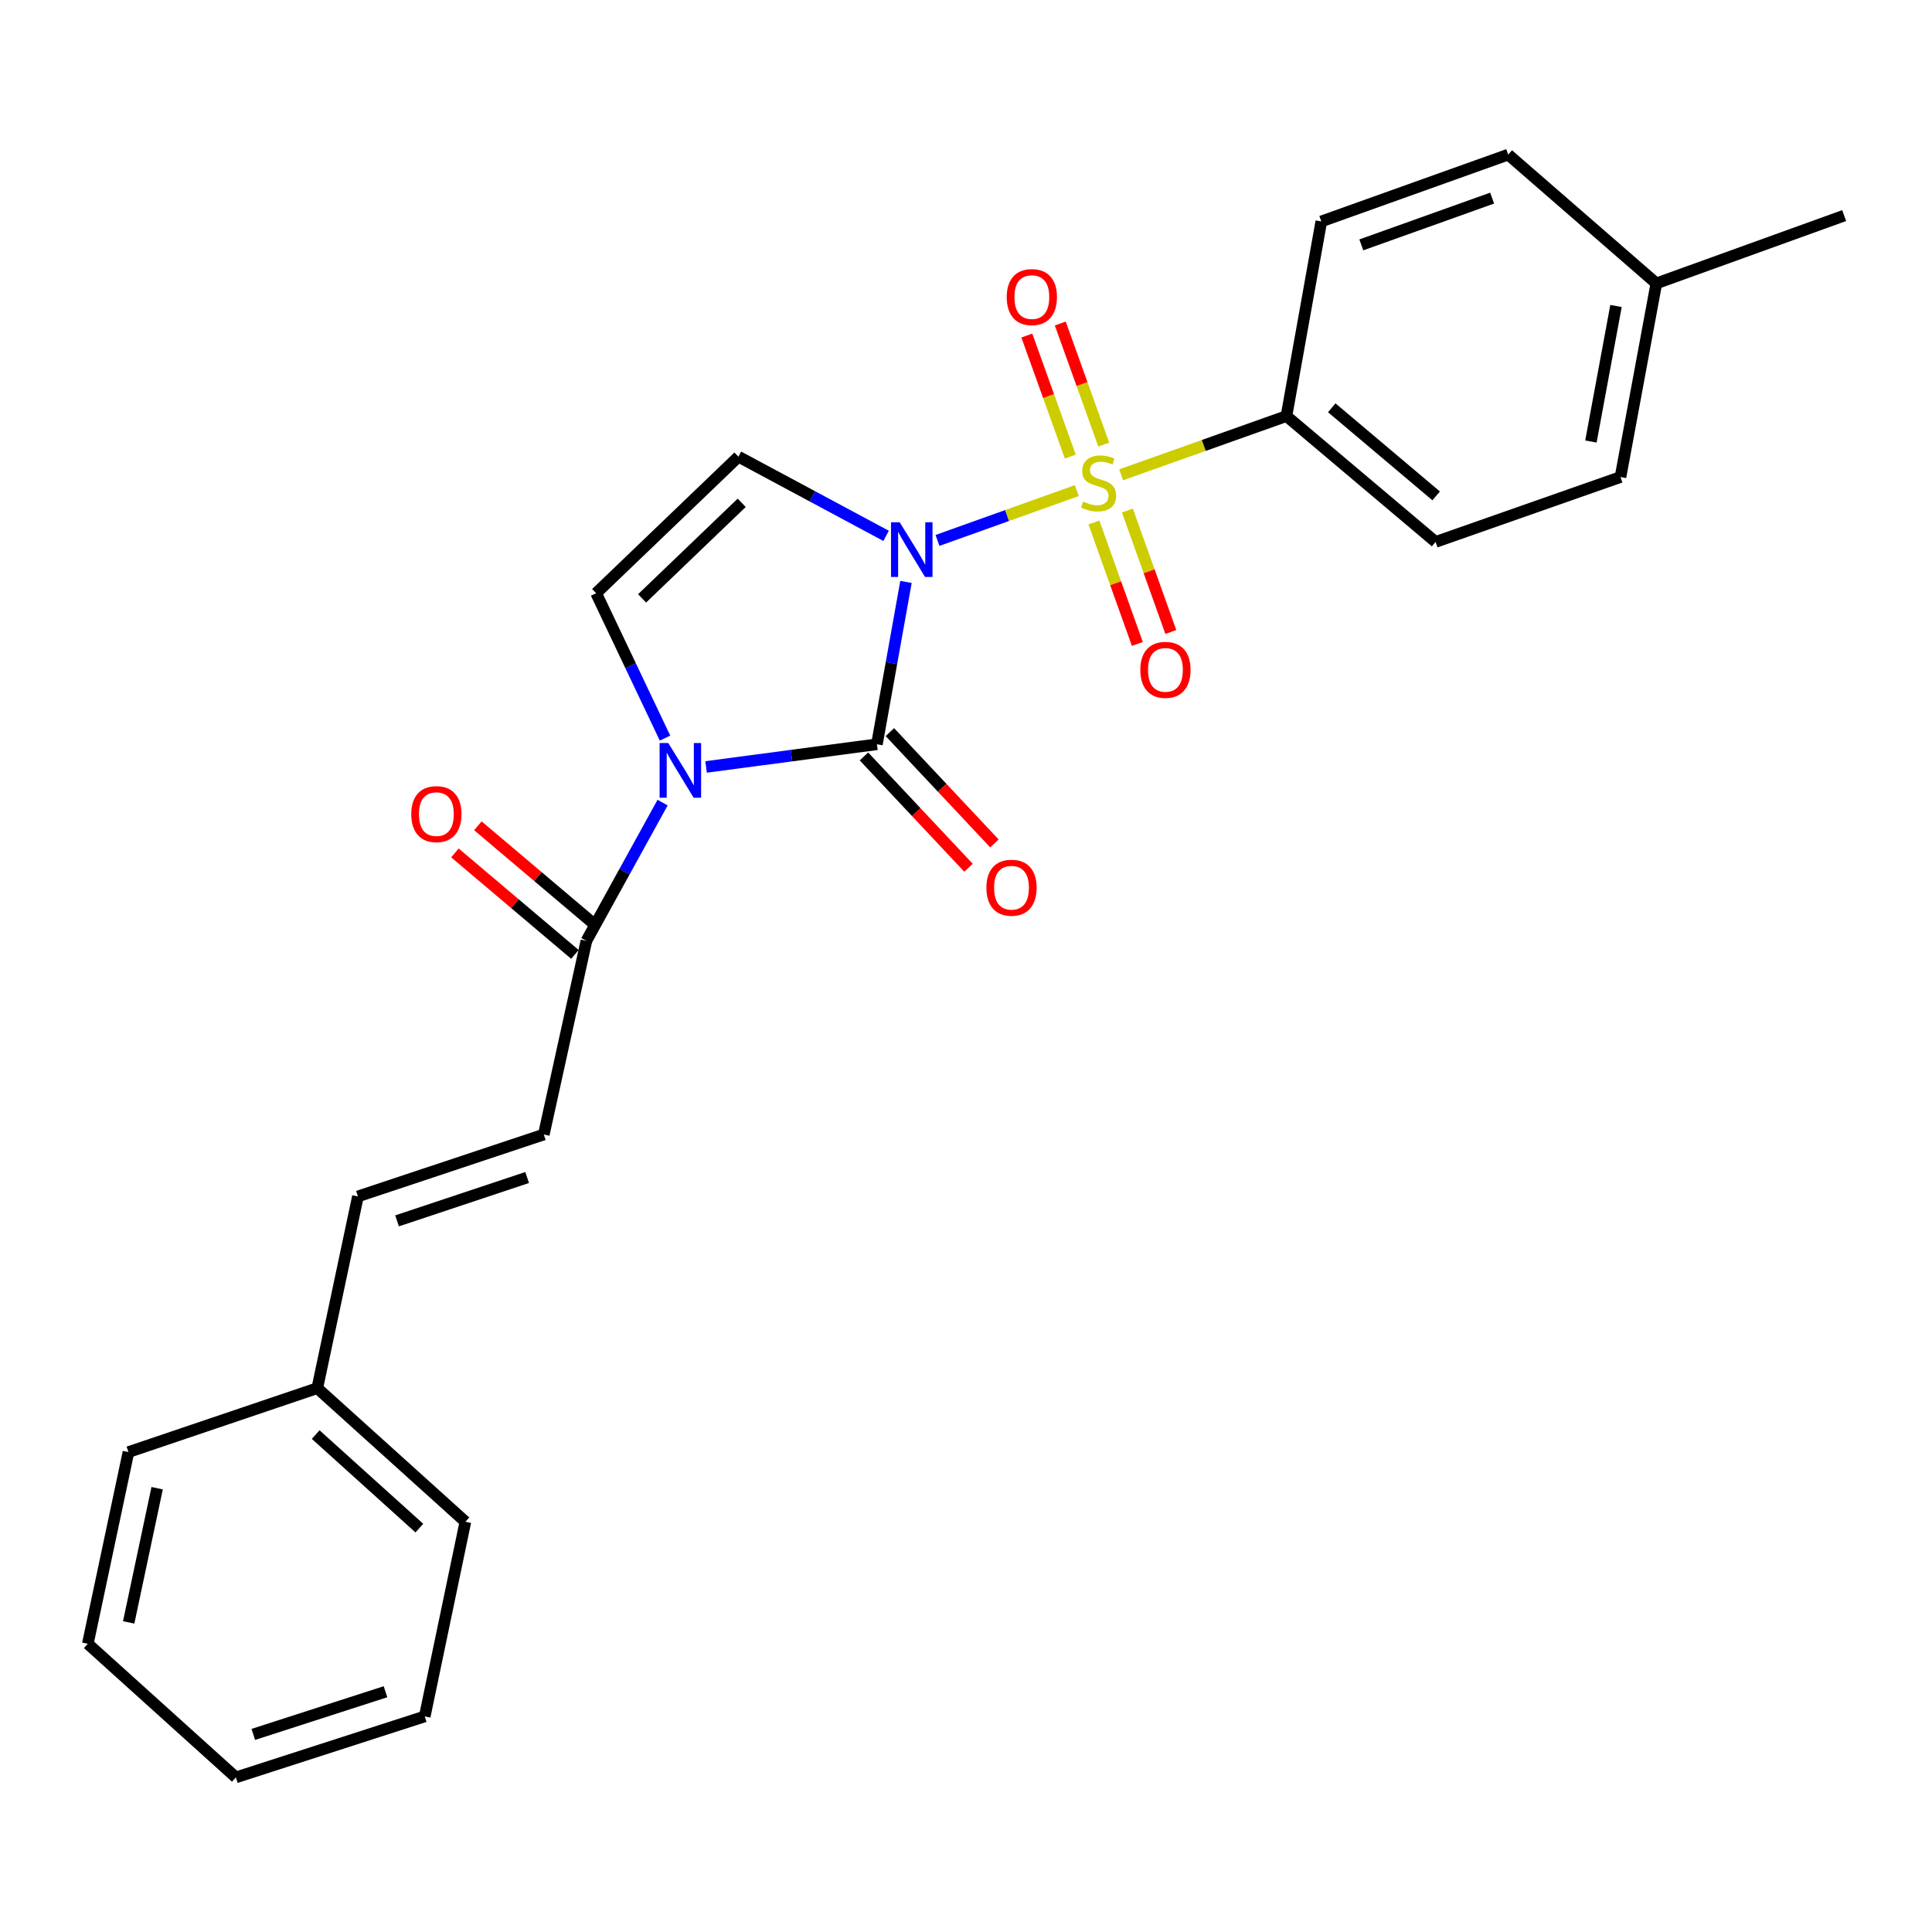 <?xml version='1.0' encoding='iso-8859-1'?>
<svg version='1.1' baseProfile='full'
              xmlns='http://www.w3.org/2000/svg'
                      xmlns:rdkit='http://www.rdkit.org/xml'
                      xmlns:xlink='http://www.w3.org/1999/xlink'
                  xml:space='preserve'
width='1000px' height='1000px' viewBox='0 0 1000 1000'>
<!-- END OF HEADER -->
<rect style='opacity:1.0;fill:#FFFFFF;stroke:none' width='1000' height='1000' x='0' y='0'> </rect>
<path class='bond-0' d='M 485.239,279.727 L 521.291,266.832' style='fill:none;fill-rule:evenodd;stroke:#0000FF;stroke-width:6px;stroke-linecap:butt;stroke-linejoin:miter;stroke-opacity:1' />
<path class='bond-0' d='M 521.291,266.832 L 557.344,253.937' style='fill:none;fill-rule:evenodd;stroke:#CCCC00;stroke-width:6px;stroke-linecap:butt;stroke-linejoin:miter;stroke-opacity:1' />
<path class='bond-1' d='M 468.937,301.206 L 461.414,343.219' style='fill:none;fill-rule:evenodd;stroke:#0000FF;stroke-width:6px;stroke-linecap:butt;stroke-linejoin:miter;stroke-opacity:1' />
<path class='bond-1' d='M 461.414,343.219 L 453.89,385.232' style='fill:none;fill-rule:evenodd;stroke:#000000;stroke-width:6px;stroke-linecap:butt;stroke-linejoin:miter;stroke-opacity:1' />
<path class='bond-3' d='M 458.646,277.363 L 420.431,256.868' style='fill:none;fill-rule:evenodd;stroke:#0000FF;stroke-width:6px;stroke-linecap:butt;stroke-linejoin:miter;stroke-opacity:1' />
<path class='bond-3' d='M 420.431,256.868 L 382.216,236.374' style='fill:none;fill-rule:evenodd;stroke:#000000;stroke-width:6px;stroke-linecap:butt;stroke-linejoin:miter;stroke-opacity:1' />
<path class='bond-6' d='M 580.298,245.755 L 623.082,230.557' style='fill:none;fill-rule:evenodd;stroke:#CCCC00;stroke-width:6px;stroke-linecap:butt;stroke-linejoin:miter;stroke-opacity:1' />
<path class='bond-6' d='M 623.082,230.557 L 665.866,215.358' style='fill:none;fill-rule:evenodd;stroke:#000000;stroke-width:6px;stroke-linecap:butt;stroke-linejoin:miter;stroke-opacity:1' />
<path class='bond-8' d='M 566.215,270.443 L 577.454,301.875' style='fill:none;fill-rule:evenodd;stroke:#CCCC00;stroke-width:6px;stroke-linecap:butt;stroke-linejoin:miter;stroke-opacity:1' />
<path class='bond-8' d='M 577.454,301.875 L 588.693,333.307' style='fill:none;fill-rule:evenodd;stroke:#FF0000;stroke-width:6px;stroke-linecap:butt;stroke-linejoin:miter;stroke-opacity:1' />
<path class='bond-8' d='M 583.54,264.248 L 594.779,295.68' style='fill:none;fill-rule:evenodd;stroke:#CCCC00;stroke-width:6px;stroke-linecap:butt;stroke-linejoin:miter;stroke-opacity:1' />
<path class='bond-8' d='M 594.779,295.68 L 606.017,327.112' style='fill:none;fill-rule:evenodd;stroke:#FF0000;stroke-width:6px;stroke-linecap:butt;stroke-linejoin:miter;stroke-opacity:1' />
<path class='bond-9' d='M 571.306,230.112 L 560.052,198.783' style='fill:none;fill-rule:evenodd;stroke:#CCCC00;stroke-width:6px;stroke-linecap:butt;stroke-linejoin:miter;stroke-opacity:1' />
<path class='bond-9' d='M 560.052,198.783 L 548.798,167.454' style='fill:none;fill-rule:evenodd;stroke:#FF0000;stroke-width:6px;stroke-linecap:butt;stroke-linejoin:miter;stroke-opacity:1' />
<path class='bond-9' d='M 553.99,236.332 L 542.736,205.003' style='fill:none;fill-rule:evenodd;stroke:#CCCC00;stroke-width:6px;stroke-linecap:butt;stroke-linejoin:miter;stroke-opacity:1' />
<path class='bond-9' d='M 542.736,205.003 L 531.482,173.674' style='fill:none;fill-rule:evenodd;stroke:#FF0000;stroke-width:6px;stroke-linecap:butt;stroke-linejoin:miter;stroke-opacity:1' />
<path class='bond-2' d='M 453.89,385.232 L 409.675,391.104' style='fill:none;fill-rule:evenodd;stroke:#000000;stroke-width:6px;stroke-linecap:butt;stroke-linejoin:miter;stroke-opacity:1' />
<path class='bond-2' d='M 409.675,391.104 L 365.46,396.977' style='fill:none;fill-rule:evenodd;stroke:#0000FF;stroke-width:6px;stroke-linecap:butt;stroke-linejoin:miter;stroke-opacity:1' />
<path class='bond-10' d='M 447.185,391.53 L 474.243,420.339' style='fill:none;fill-rule:evenodd;stroke:#000000;stroke-width:6px;stroke-linecap:butt;stroke-linejoin:miter;stroke-opacity:1' />
<path class='bond-10' d='M 474.243,420.339 L 501.301,449.148' style='fill:none;fill-rule:evenodd;stroke:#FF0000;stroke-width:6px;stroke-linecap:butt;stroke-linejoin:miter;stroke-opacity:1' />
<path class='bond-10' d='M 460.596,378.934 L 487.654,407.743' style='fill:none;fill-rule:evenodd;stroke:#000000;stroke-width:6px;stroke-linecap:butt;stroke-linejoin:miter;stroke-opacity:1' />
<path class='bond-10' d='M 487.654,407.743 L 514.712,436.552' style='fill:none;fill-rule:evenodd;stroke:#FF0000;stroke-width:6px;stroke-linecap:butt;stroke-linejoin:miter;stroke-opacity:1' />
<path class='bond-5' d='M 342.961,415.423 L 323.24,451.2' style='fill:none;fill-rule:evenodd;stroke:#0000FF;stroke-width:6px;stroke-linecap:butt;stroke-linejoin:miter;stroke-opacity:1' />
<path class='bond-5' d='M 323.24,451.2 L 303.52,486.978' style='fill:none;fill-rule:evenodd;stroke:#000000;stroke-width:6px;stroke-linecap:butt;stroke-linejoin:miter;stroke-opacity:1' />
<path class='bond-25' d='M 344.216,382.046 L 326.387,344.546' style='fill:none;fill-rule:evenodd;stroke:#0000FF;stroke-width:6px;stroke-linecap:butt;stroke-linejoin:miter;stroke-opacity:1' />
<path class='bond-25' d='M 326.387,344.546 L 308.559,307.046' style='fill:none;fill-rule:evenodd;stroke:#000000;stroke-width:6px;stroke-linecap:butt;stroke-linejoin:miter;stroke-opacity:1' />
<path class='bond-4' d='M 382.216,236.374 L 308.559,307.046' style='fill:none;fill-rule:evenodd;stroke:#000000;stroke-width:6px;stroke-linecap:butt;stroke-linejoin:miter;stroke-opacity:1' />
<path class='bond-4' d='M 383.906,260.251 L 332.346,309.722' style='fill:none;fill-rule:evenodd;stroke:#000000;stroke-width:6px;stroke-linecap:butt;stroke-linejoin:miter;stroke-opacity:1' />
<path class='bond-7' d='M 303.52,486.978 L 281.472,587.221' style='fill:none;fill-rule:evenodd;stroke:#000000;stroke-width:6px;stroke-linecap:butt;stroke-linejoin:miter;stroke-opacity:1' />
<path class='bond-12' d='M 309.46,479.953 L 278.405,453.689' style='fill:none;fill-rule:evenodd;stroke:#000000;stroke-width:6px;stroke-linecap:butt;stroke-linejoin:miter;stroke-opacity:1' />
<path class='bond-12' d='M 278.405,453.689 L 247.349,427.424' style='fill:none;fill-rule:evenodd;stroke:#FF0000;stroke-width:6px;stroke-linecap:butt;stroke-linejoin:miter;stroke-opacity:1' />
<path class='bond-12' d='M 297.579,494.002 L 266.524,467.737' style='fill:none;fill-rule:evenodd;stroke:#000000;stroke-width:6px;stroke-linecap:butt;stroke-linejoin:miter;stroke-opacity:1' />
<path class='bond-12' d='M 266.524,467.737 L 235.468,441.473' style='fill:none;fill-rule:evenodd;stroke:#FF0000;stroke-width:6px;stroke-linecap:butt;stroke-linejoin:miter;stroke-opacity:1' />
<path class='bond-13' d='M 665.866,215.358 L 743.06,280.501' style='fill:none;fill-rule:evenodd;stroke:#000000;stroke-width:6px;stroke-linecap:butt;stroke-linejoin:miter;stroke-opacity:1' />
<path class='bond-13' d='M 689.311,211.069 L 743.347,256.668' style='fill:none;fill-rule:evenodd;stroke:#000000;stroke-width:6px;stroke-linecap:butt;stroke-linejoin:miter;stroke-opacity:1' />
<path class='bond-14' d='M 665.866,215.358 L 683.907,114.614' style='fill:none;fill-rule:evenodd;stroke:#000000;stroke-width:6px;stroke-linecap:butt;stroke-linejoin:miter;stroke-opacity:1' />
<path class='bond-11' d='M 281.472,587.221 L 185.266,619.266' style='fill:none;fill-rule:evenodd;stroke:#000000;stroke-width:6px;stroke-linecap:butt;stroke-linejoin:miter;stroke-opacity:1' />
<path class='bond-11' d='M 272.855,609.484 L 205.511,631.915' style='fill:none;fill-rule:evenodd;stroke:#000000;stroke-width:6px;stroke-linecap:butt;stroke-linejoin:miter;stroke-opacity:1' />
<path class='bond-15' d='M 185.266,619.266 L 164.23,718.508' style='fill:none;fill-rule:evenodd;stroke:#000000;stroke-width:6px;stroke-linecap:butt;stroke-linejoin:miter;stroke-opacity:1' />
<path class='bond-17' d='M 743.06,280.501 L 838.765,246.913' style='fill:none;fill-rule:evenodd;stroke:#000000;stroke-width:6px;stroke-linecap:butt;stroke-linejoin:miter;stroke-opacity:1' />
<path class='bond-16' d='M 683.907,114.614 L 780.645,80.024' style='fill:none;fill-rule:evenodd;stroke:#000000;stroke-width:6px;stroke-linecap:butt;stroke-linejoin:miter;stroke-opacity:1' />
<path class='bond-16' d='M 704.613,126.75 L 772.329,102.537' style='fill:none;fill-rule:evenodd;stroke:#000000;stroke-width:6px;stroke-linecap:butt;stroke-linejoin:miter;stroke-opacity:1' />
<path class='bond-20' d='M 164.23,718.508 L 240.882,787.667' style='fill:none;fill-rule:evenodd;stroke:#000000;stroke-width:6px;stroke-linecap:butt;stroke-linejoin:miter;stroke-opacity:1' />
<path class='bond-20' d='M 163.402,742.542 L 217.059,790.954' style='fill:none;fill-rule:evenodd;stroke:#000000;stroke-width:6px;stroke-linecap:butt;stroke-linejoin:miter;stroke-opacity:1' />
<path class='bond-21' d='M 164.23,718.508 L 66.491,751.595' style='fill:none;fill-rule:evenodd;stroke:#000000;stroke-width:6px;stroke-linecap:butt;stroke-linejoin:miter;stroke-opacity:1' />
<path class='bond-18' d='M 780.645,80.024 L 857.317,146.69' style='fill:none;fill-rule:evenodd;stroke:#000000;stroke-width:6px;stroke-linecap:butt;stroke-linejoin:miter;stroke-opacity:1' />
<path class='bond-26' d='M 838.765,246.913 L 857.317,146.69' style='fill:none;fill-rule:evenodd;stroke:#000000;stroke-width:6px;stroke-linecap:butt;stroke-linejoin:miter;stroke-opacity:1' />
<path class='bond-26' d='M 823.456,228.53 L 836.443,158.374' style='fill:none;fill-rule:evenodd;stroke:#000000;stroke-width:6px;stroke-linecap:butt;stroke-linejoin:miter;stroke-opacity:1' />
<path class='bond-19' d='M 857.317,146.69 L 954.545,111.588' style='fill:none;fill-rule:evenodd;stroke:#000000;stroke-width:6px;stroke-linecap:butt;stroke-linejoin:miter;stroke-opacity:1' />
<path class='bond-22' d='M 240.882,787.667 L 219.846,888.412' style='fill:none;fill-rule:evenodd;stroke:#000000;stroke-width:6px;stroke-linecap:butt;stroke-linejoin:miter;stroke-opacity:1' />
<path class='bond-23' d='M 66.491,751.595 L 45.455,850.816' style='fill:none;fill-rule:evenodd;stroke:#000000;stroke-width:6px;stroke-linecap:butt;stroke-linejoin:miter;stroke-opacity:1' />
<path class='bond-23' d='M 81.334,770.294 L 66.609,839.749' style='fill:none;fill-rule:evenodd;stroke:#000000;stroke-width:6px;stroke-linecap:butt;stroke-linejoin:miter;stroke-opacity:1' />
<path class='bond-27' d='M 219.846,888.412 L 122.096,919.976' style='fill:none;fill-rule:evenodd;stroke:#000000;stroke-width:6px;stroke-linecap:butt;stroke-linejoin:miter;stroke-opacity:1' />
<path class='bond-27' d='M 199.53,875.637 L 131.105,897.733' style='fill:none;fill-rule:evenodd;stroke:#000000;stroke-width:6px;stroke-linecap:butt;stroke-linejoin:miter;stroke-opacity:1' />
<path class='bond-24' d='M 45.455,850.816 L 122.096,919.976' style='fill:none;fill-rule:evenodd;stroke:#000000;stroke-width:6px;stroke-linecap:butt;stroke-linejoin:miter;stroke-opacity:1' />
<path  class='atom-0' d='M 465.671 270.327
L 474.951 285.327
Q 475.871 286.807, 477.351 289.487
Q 478.831 292.167, 478.911 292.327
L 478.911 270.327
L 482.671 270.327
L 482.671 298.647
L 478.791 298.647
L 468.831 282.247
Q 467.671 280.327, 466.431 278.127
Q 465.231 275.927, 464.871 275.247
L 464.871 298.647
L 461.191 298.647
L 461.191 270.327
L 465.671 270.327
' fill='#0000FF'/>
<path  class='atom-1' d='M 560.638 259.617
Q 560.958 259.737, 562.278 260.297
Q 563.598 260.857, 565.038 261.217
Q 566.518 261.537, 567.958 261.537
Q 570.638 261.537, 572.198 260.257
Q 573.758 258.937, 573.758 256.657
Q 573.758 255.097, 572.958 254.137
Q 572.198 253.177, 570.998 252.657
Q 569.798 252.137, 567.798 251.537
Q 565.278 250.777, 563.758 250.057
Q 562.278 249.337, 561.198 247.817
Q 560.158 246.297, 560.158 243.737
Q 560.158 240.177, 562.558 237.977
Q 564.998 235.777, 569.798 235.777
Q 573.078 235.777, 576.798 237.337
L 575.878 240.417
Q 572.478 239.017, 569.918 239.017
Q 567.158 239.017, 565.638 240.177
Q 564.118 241.297, 564.158 243.257
Q 564.158 244.777, 564.918 245.697
Q 565.718 246.617, 566.838 247.137
Q 567.998 247.657, 569.918 248.257
Q 572.478 249.057, 573.998 249.857
Q 575.518 250.657, 576.598 252.297
Q 577.718 253.897, 577.718 256.657
Q 577.718 260.577, 575.078 262.697
Q 572.478 264.777, 568.118 264.777
Q 565.598 264.777, 563.678 264.217
Q 561.798 263.697, 559.558 262.777
L 560.638 259.617
' fill='#CCCC00'/>
<path  class='atom-3' d='M 345.894 384.585
L 355.174 399.585
Q 356.094 401.065, 357.574 403.745
Q 359.054 406.425, 359.134 406.585
L 359.134 384.585
L 362.894 384.585
L 362.894 412.905
L 359.014 412.905
L 349.054 396.505
Q 347.894 394.585, 346.654 392.385
Q 345.454 390.185, 345.094 389.505
L 345.094 412.905
L 341.414 412.905
L 341.414 384.585
L 345.894 384.585
' fill='#0000FF'/>
<path  class='atom-9' d='M 590.228 346.715
Q 590.228 339.915, 593.588 336.115
Q 596.948 332.315, 603.228 332.315
Q 609.508 332.315, 612.868 336.115
Q 616.228 339.915, 616.228 346.715
Q 616.228 353.595, 612.828 357.515
Q 609.428 361.395, 603.228 361.395
Q 596.988 361.395, 593.588 357.515
Q 590.228 353.635, 590.228 346.715
M 603.228 358.195
Q 607.548 358.195, 609.868 355.315
Q 612.228 352.395, 612.228 346.715
Q 612.228 341.155, 609.868 338.355
Q 607.548 335.515, 603.228 335.515
Q 598.908 335.515, 596.548 338.315
Q 594.228 341.115, 594.228 346.715
Q 594.228 352.435, 596.548 355.315
Q 598.908 358.195, 603.228 358.195
' fill='#FF0000'/>
<path  class='atom-10' d='M 521.079 153.771
Q 521.079 146.971, 524.439 143.171
Q 527.799 139.371, 534.079 139.371
Q 540.359 139.371, 543.719 143.171
Q 547.079 146.971, 547.079 153.771
Q 547.079 160.651, 543.679 164.571
Q 540.279 168.451, 534.079 168.451
Q 527.839 168.451, 524.439 164.571
Q 521.079 160.691, 521.079 153.771
M 534.079 165.251
Q 538.399 165.251, 540.719 162.371
Q 543.079 159.451, 543.079 153.771
Q 543.079 148.211, 540.719 145.411
Q 538.399 142.571, 534.079 142.571
Q 529.759 142.571, 527.399 145.371
Q 525.079 148.171, 525.079 153.771
Q 525.079 159.491, 527.399 162.371
Q 529.759 165.251, 534.079 165.251
' fill='#FF0000'/>
<path  class='atom-11' d='M 510.551 459.48
Q 510.551 452.68, 513.911 448.88
Q 517.271 445.08, 523.551 445.08
Q 529.831 445.08, 533.191 448.88
Q 536.551 452.68, 536.551 459.48
Q 536.551 466.36, 533.151 470.28
Q 529.751 474.16, 523.551 474.16
Q 517.311 474.16, 513.911 470.28
Q 510.551 466.4, 510.551 459.48
M 523.551 470.96
Q 527.871 470.96, 530.191 468.08
Q 532.551 465.16, 532.551 459.48
Q 532.551 453.92, 530.191 451.12
Q 527.871 448.28, 523.551 448.28
Q 519.231 448.28, 516.871 451.08
Q 514.551 453.88, 514.551 459.48
Q 514.551 465.2, 516.871 468.08
Q 519.231 470.96, 523.551 470.96
' fill='#FF0000'/>
<path  class='atom-13' d='M 212.866 421.384
Q 212.866 414.584, 216.226 410.784
Q 219.586 406.984, 225.866 406.984
Q 232.146 406.984, 235.506 410.784
Q 238.866 414.584, 238.866 421.384
Q 238.866 428.264, 235.466 432.184
Q 232.066 436.064, 225.866 436.064
Q 219.626 436.064, 216.226 432.184
Q 212.866 428.304, 212.866 421.384
M 225.866 432.864
Q 230.186 432.864, 232.506 429.984
Q 234.866 427.064, 234.866 421.384
Q 234.866 415.824, 232.506 413.024
Q 230.186 410.184, 225.866 410.184
Q 221.546 410.184, 219.186 412.984
Q 216.866 415.784, 216.866 421.384
Q 216.866 427.104, 219.186 429.984
Q 221.546 432.864, 225.866 432.864
' fill='#FF0000'/>
</svg>
